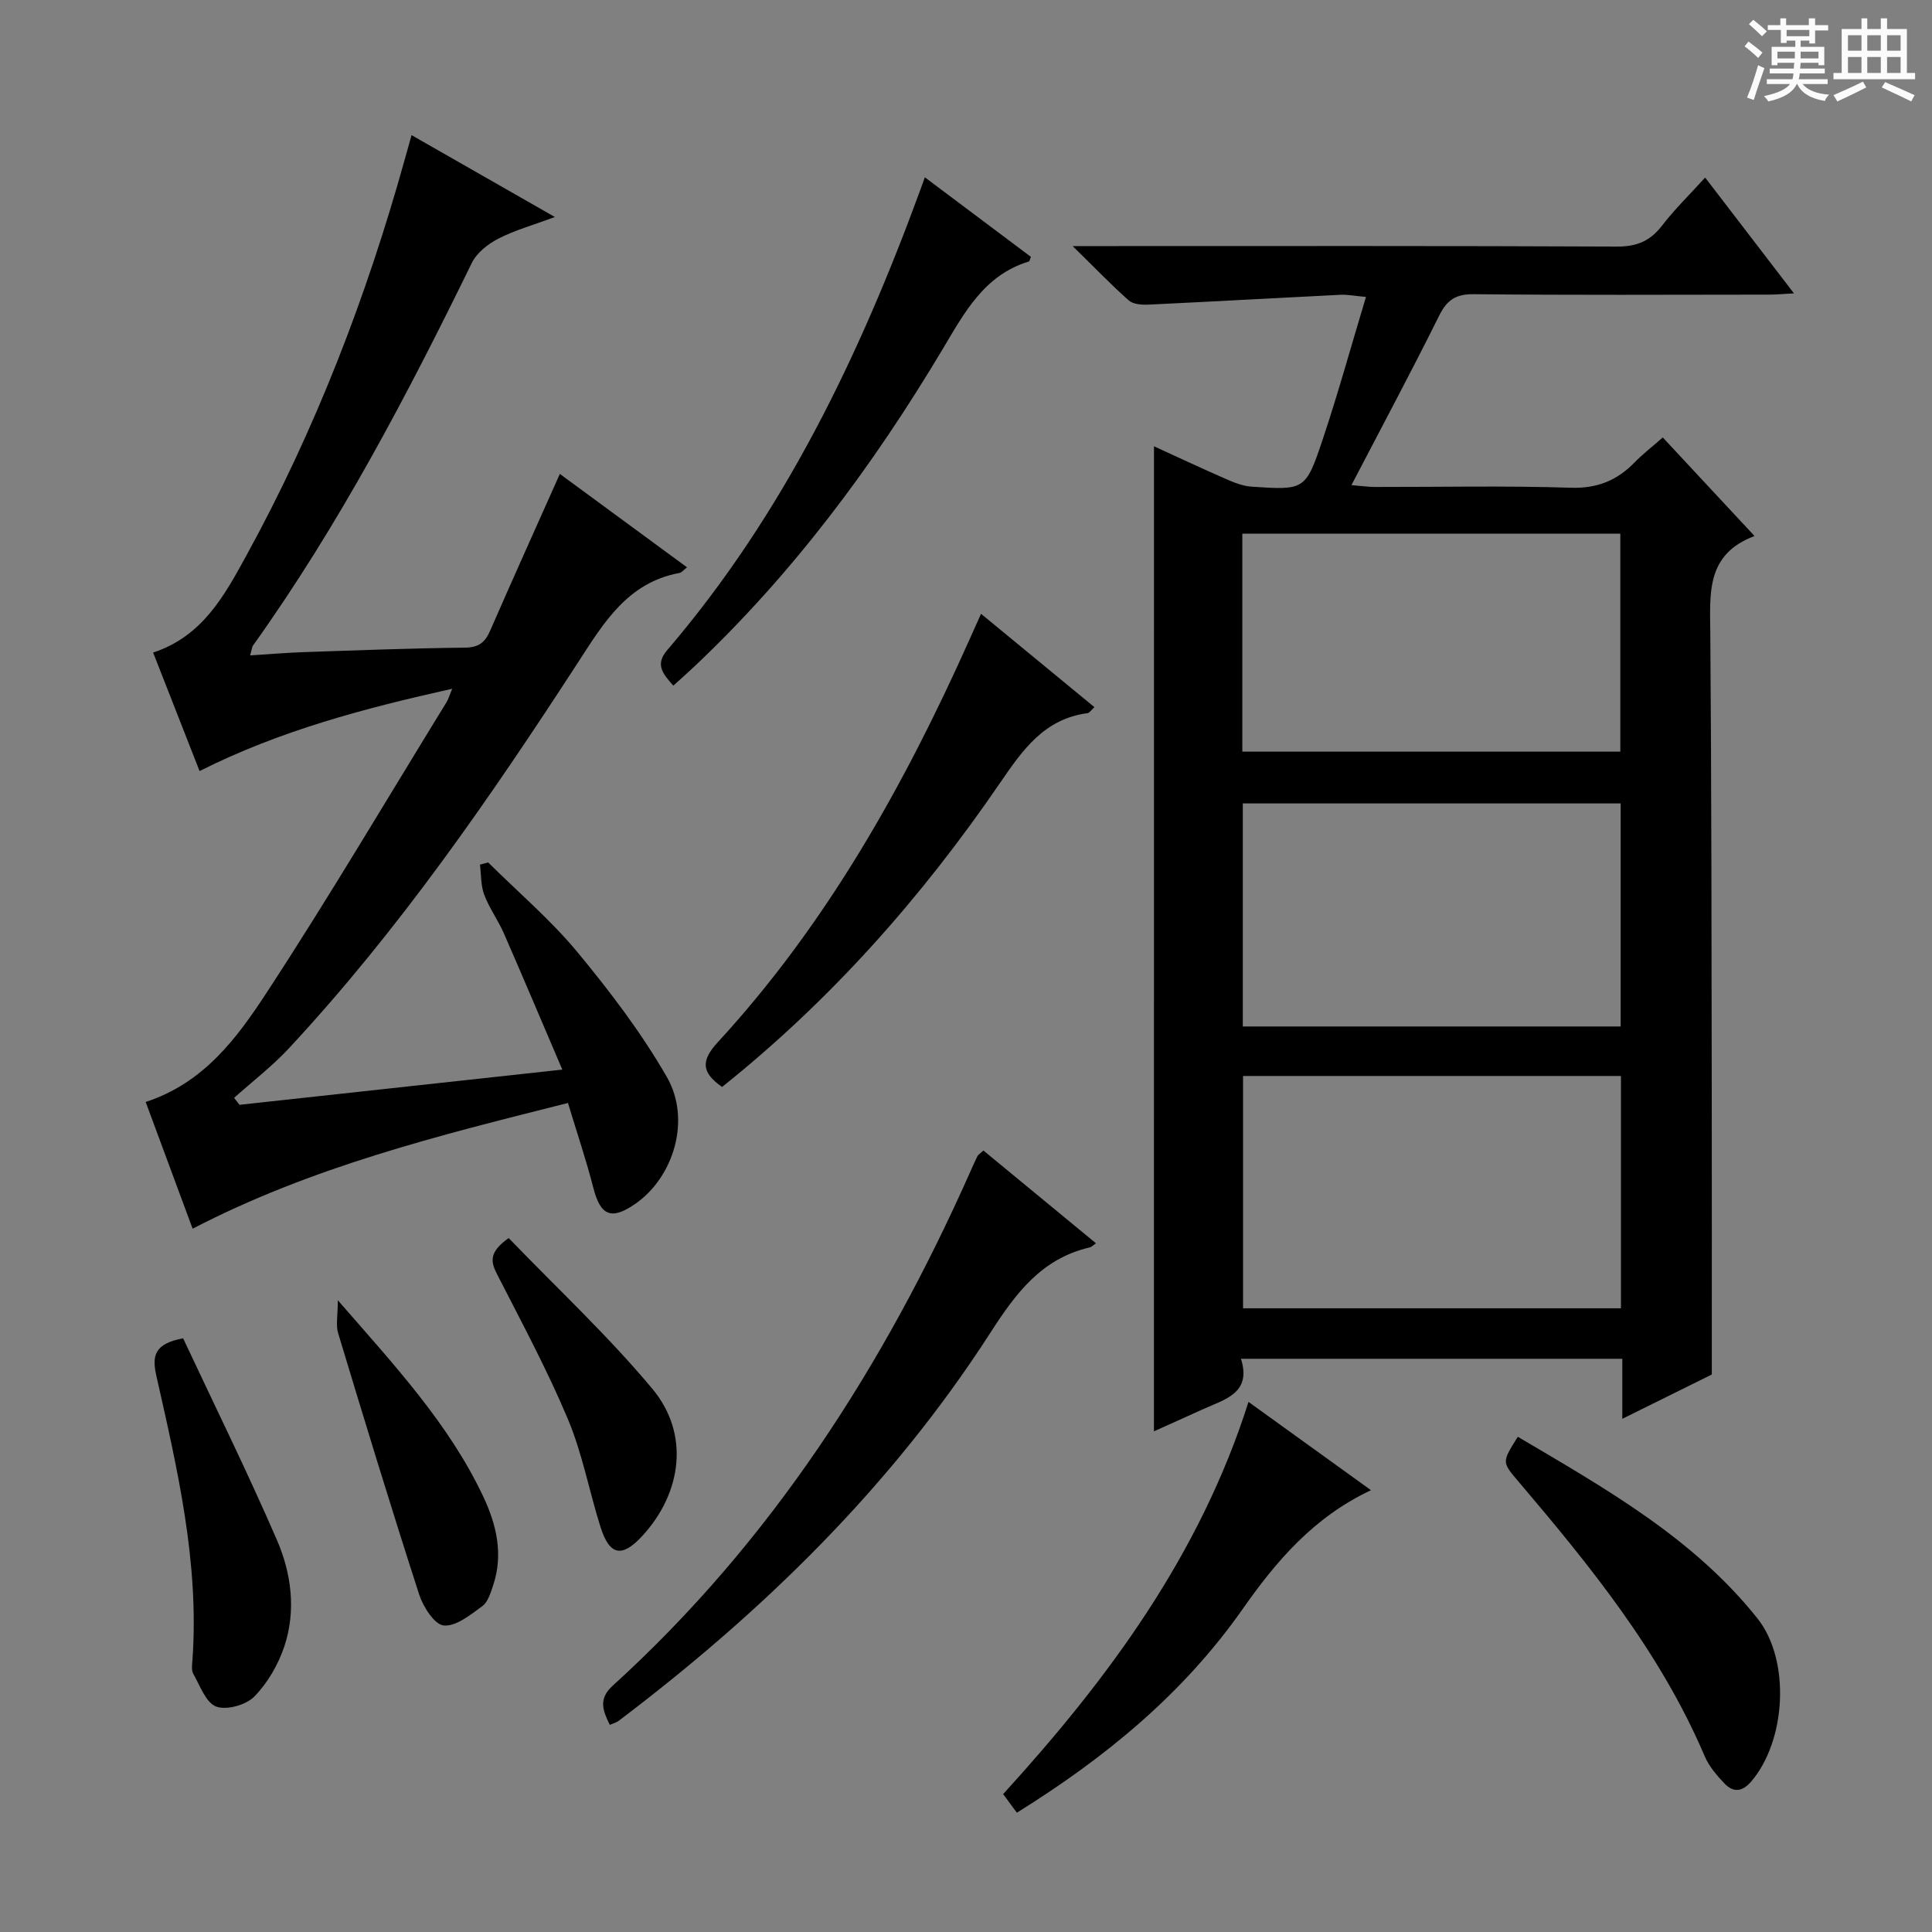<svg enable-background="new 0 0 400 400" viewBox="0 0 400 400" xmlns="http://www.w3.org/2000/svg"><rect x="0" y="0" width="400" height="400" fill="#808080" stroke="none"/><path d="m361.2 9.6.8-1c.9.7 1.9 1.4 2.9 2.3l-.9 1.1c-1-1-2-1.8-2.8-2.4zm.5 10.6c.9-2.1 1.6-4.3 2.3-6.7.4.2.8.4 1.3.6-.7 2.1-1.5 4.3-2.2 6.6zm.4-15.2.9-.9c1 .8 2 1.6 2.8 2.4l-1 1c-.9-.9-1.8-1.7-2.7-2.5zm12.5-1.2h1.2v1.4h2.7v1.1h-2.7v2.7h-1.2v-.6h-1.8v1.3h4.9v3.8h-1.2v-.5h-3.7c0 .4-.1.9-.1 1.2h5.1v1h-5.2c0 .5-.1.9-.2 1.2h6v1h-5.2c1.1 1.3 2.9 2 5.5 2.2-.4.4-.7.8-.9 1.3-2.9-.5-4.8-1.6-5.7-3.5h-.1c-.8 1.7-2.7 2.9-5.9 3.6-.2-.4-.6-.8-.9-1.1 2.8-.6 4.6-1.4 5.4-2.5h-4.8v-1h5.3c.1-.3.2-.7.2-1.2h-4.9v-1h5c0-.4 0-.8.1-1.2h-3.5v.5h-1.2v-3.8h4.9v-1.3h-1.8v.5h-1.2v-2.7h-2.7v-1h2.6v-1.4h1.2v1.4h4.7v-1.4zm-6.6 8.3h3.6c0-.4 0-.9 0-1.4h-3.6zm1.9-4.6h4.7v-1.3h-4.7zm6.6 3.2h-3.7v1.4h3.7z" fill="#fafbfa"/><path d="m385.3 3.8h1.3v2.2h2.8v-2.2h1.3v2.2h4.1v9.1h1.7v1.3h-16.9v-1.3h1.7v-9.1h4.1v-2.2zm.4 13.1.7 1.2c-1.8.9-3.8 1.9-6 2.9-.2-.4-.5-.8-.8-1.3 2.3-1 4.3-1.9 6.1-2.8zm-3.1-6.4h2.8v-3.2h-2.8zm0 4.6h2.8v-3.3h-2.8zm4-4.6h2.8v-3.2h-2.8zm0 4.6h2.8v-3.3h-2.8zm3.7 1.9c2.1.9 4.1 1.8 6.1 2.7l-.7 1.3c-2.2-1.1-4.2-2-6.1-2.9zm3.2-9.7h-2.8v3.2h2.8zm-2.8 7.8h2.8v-3.3h-2.8z" fill="#fafbfa"/><g fill="#010000"><path d="m238.92 92.4c4.81 2.2 9.9 4.59 15.06 6.84 1.64.72 3.42 1.41 5.17 1.52 10.95.73 11.17.74 14.67-9.69 3.2-9.54 5.87-19.26 8.99-29.59-2.48-.23-3.88-.52-5.26-.45-13.26.66-26.52 1.41-39.79 2.04-1.36.06-3.14-.06-4.05-.86-3.68-3.26-7.09-6.82-11.63-11.26h6.73c35.33 0 70.66-.07 105.98.1 4.09.02 6.86-1.15 9.32-4.34 2.6-3.38 5.69-6.38 8.92-9.95 6.15 8.02 11.99 15.64 18.39 23.98-2.25.12-3.78.26-5.31.26-20.33.02-40.66.12-60.99-.09-3.73-.04-5.54 1.19-7.17 4.47-5.75 11.58-11.86 22.98-18.15 35.06 2.1.17 3.49.38 4.89.38 13.5.02 27-.28 40.49.16 5.48.18 9.57-1.48 13.22-5.22 1.72-1.77 3.7-3.29 5.86-5.19 6.29 6.76 12.36 13.28 19 20.41-10.05 3.75-9.23 11.83-9.16 19.98.25 31.82.25 63.65.3 95.47.03 19.12.01 38.24.01 58.15-5.09 2.52-11.42 5.65-18.53 9.17 0-4.65 0-8.4 0-12.43-26.42 0-52.33 0-78.95 0 2.25 7.14-3.35 8.39-7.93 10.47-3.46 1.58-6.94 3.13-10.09 4.55.01-67.97.01-135.82.01-203.94zm96.68 178.47c0-16.25 0-32 0-48.1-26.25 0-52.27 0-78.24 0v48.1zm-.06-104.53c-26.24 0-52.25 0-78.23 0v46.18h78.23c0-15.53 0-30.75 0-46.18zm-78.33-10.72h78.26c0-15.2 0-30.09 0-45.13-26.25 0-52.15 0-78.26 0z"/><path d="m30.16 228.15c12.08-3.94 18.92-13.28 25.05-22.64 12.91-19.74 24.91-40.08 37.27-60.18.34-.55.51-1.2 1.14-2.73-18.27 4.08-35.6 8.64-52.3 17.04-3.19-8.13-6.35-16.21-9.62-24.54 10.2-3.33 14.77-11.8 19.28-20.03 14.27-26.01 24.88-53.53 32.83-82.1.44-1.58.89-3.16 1.4-4.99 9.76 5.58 19.27 11.01 29.67 16.95-4.44 1.65-8.25 2.71-11.7 4.48-2.15 1.1-4.47 2.93-5.49 5.02-13.38 27.38-27.51 54.31-45.28 79.18-.26.36-.27.88-.62 2.08 3.91-.24 7.46-.55 11.02-.67 11.14-.38 22.28-.81 33.42-.93 2.82-.03 4.16-1.03 5.22-3.45 4.65-10.64 9.42-21.23 14.46-32.52 8.73 6.41 17.45 12.82 26.33 19.34-.76.59-1.11 1.08-1.54 1.16-10.81 1.99-15.73 10.37-21.12 18.67-18.13 27.92-37.03 55.31-59.78 79.77-3.46 3.71-7.54 6.84-11.33 10.24.37.48.74.96 1.11 1.44 21.85-2.38 43.69-4.76 66.84-7.29-4.19-9.78-8.08-19.02-12.1-28.21-1.2-2.74-3.02-5.22-4.07-8-.72-1.91-.61-4.14-.88-6.23.57-.15 1.13-.3 1.7-.45 6.2 6.15 12.93 11.87 18.48 18.57 6.75 8.15 13.24 16.69 18.51 25.84 5.08 8.82 1.43 20.71-6.47 26.23-5 3.49-7.26 2.53-8.74-3.25-1.47-5.74-3.38-11.37-5.26-17.59-26.79 6.74-52.97 13.2-77.71 26.03-3.27-8.81-6.42-17.31-9.72-26.24z"/><path d="m203.6 238.2c7.79 6.42 15.48 12.75 23.31 19.21-.57.38-.9.76-1.3.85-9.97 2.33-15.28 9.46-20.59 17.71-20.4 31.68-46.98 57.65-76.92 80.3-.5.38-1.16.54-1.84.85-1.46-2.94-2.42-5.38.58-8.1 32.83-29.83 56.21-66.27 74.09-106.52.47-1.06.94-2.13 1.46-3.17.14-.26.48-.44 1.21-1.13z"/><path d="m149.5 225.04c-4.26-2.98-4.44-5.4-.89-9.26 22.53-24.48 38.57-53.1 52.07-83.27.73-1.62 1.45-3.25 2.43-5.43 8.12 6.68 15.75 12.96 23.48 19.33-.69.62-1.02 1.19-1.43 1.24-8.99 1.2-13.43 7.61-18.15 14.5-16.13 23.56-34.9 44.83-57.51 62.89z"/><path d="m191.48 36.71c7.65 5.73 14.82 11.11 21.96 16.47-.2.46-.26.91-.43.96-9.27 2.83-13.33 10.59-17.87 18.19-14.38 24.08-31.01 46.45-51.5 65.77-1.32 1.24-2.68 2.44-4.24 3.86-2.11-2.43-3.87-4.31-1.26-7.36 24.12-28.18 39.85-60.99 52.48-95.5.23-.62.45-1.24.86-2.39z"/><path d="m283.85 308.53c-11.91 5.59-19.65 14.74-26.57 24.6-12.28 17.51-28.34 30.72-46.75 42.17-.96-1.31-1.86-2.53-2.84-3.85 21.92-24.04 40.75-49.6 50.8-81.2 8.5 6.13 16.69 12.04 25.36 18.28z"/><path d="m314.25 297.47c18.2 10.75 36.35 20.97 49.59 37.58 6.97 8.74 5.93 25.5-1.34 33.87-1.88 2.16-3.73 2.16-5.48.32-1.58-1.67-3.18-3.53-4.07-5.61-9.2-21.59-23.78-39.49-38.77-57.13-3.24-3.81-3.2-3.84.07-9.03z"/><path d="m37.91 277.08c6.47 13.8 13.29 27.62 19.42 41.75 3 6.91 3.99 14.57 1.57 21.94-1.25 3.8-3.46 7.62-6.22 10.46-1.71 1.76-5.74 2.9-7.91 2.1-2.14-.79-3.35-4.32-4.75-6.78-.44-.77-.24-1.97-.17-2.96 1.41-20.03-3.09-39.33-7.45-58.61-.96-4.23-.55-6.75 5.51-7.9z"/><path d="m105.32 256.33c9.98 10.36 20.57 20.21 29.76 31.23 7.73 9.27 6.15 21.48-2.1 30.44-4.19 4.55-6.77 4.1-8.65-1.85-2.35-7.42-3.75-15.2-6.75-22.33-4.3-10.23-9.58-20.05-14.64-29.95-1.32-2.56-1.83-4.58 2.38-7.54z"/><path d="m69.94 269.2c11.78 13.53 23.01 25.59 30.12 40.66 2.72 5.77 4.19 11.94 2.05 18.34-.52 1.55-1.08 3.47-2.26 4.34-2.44 1.79-5.43 4.23-7.97 4-1.92-.18-4.26-3.85-5.09-6.4-5.81-17.96-11.31-36.01-16.77-54.08-.52-1.67-.08-3.63-.08-6.86z"/></g></svg>